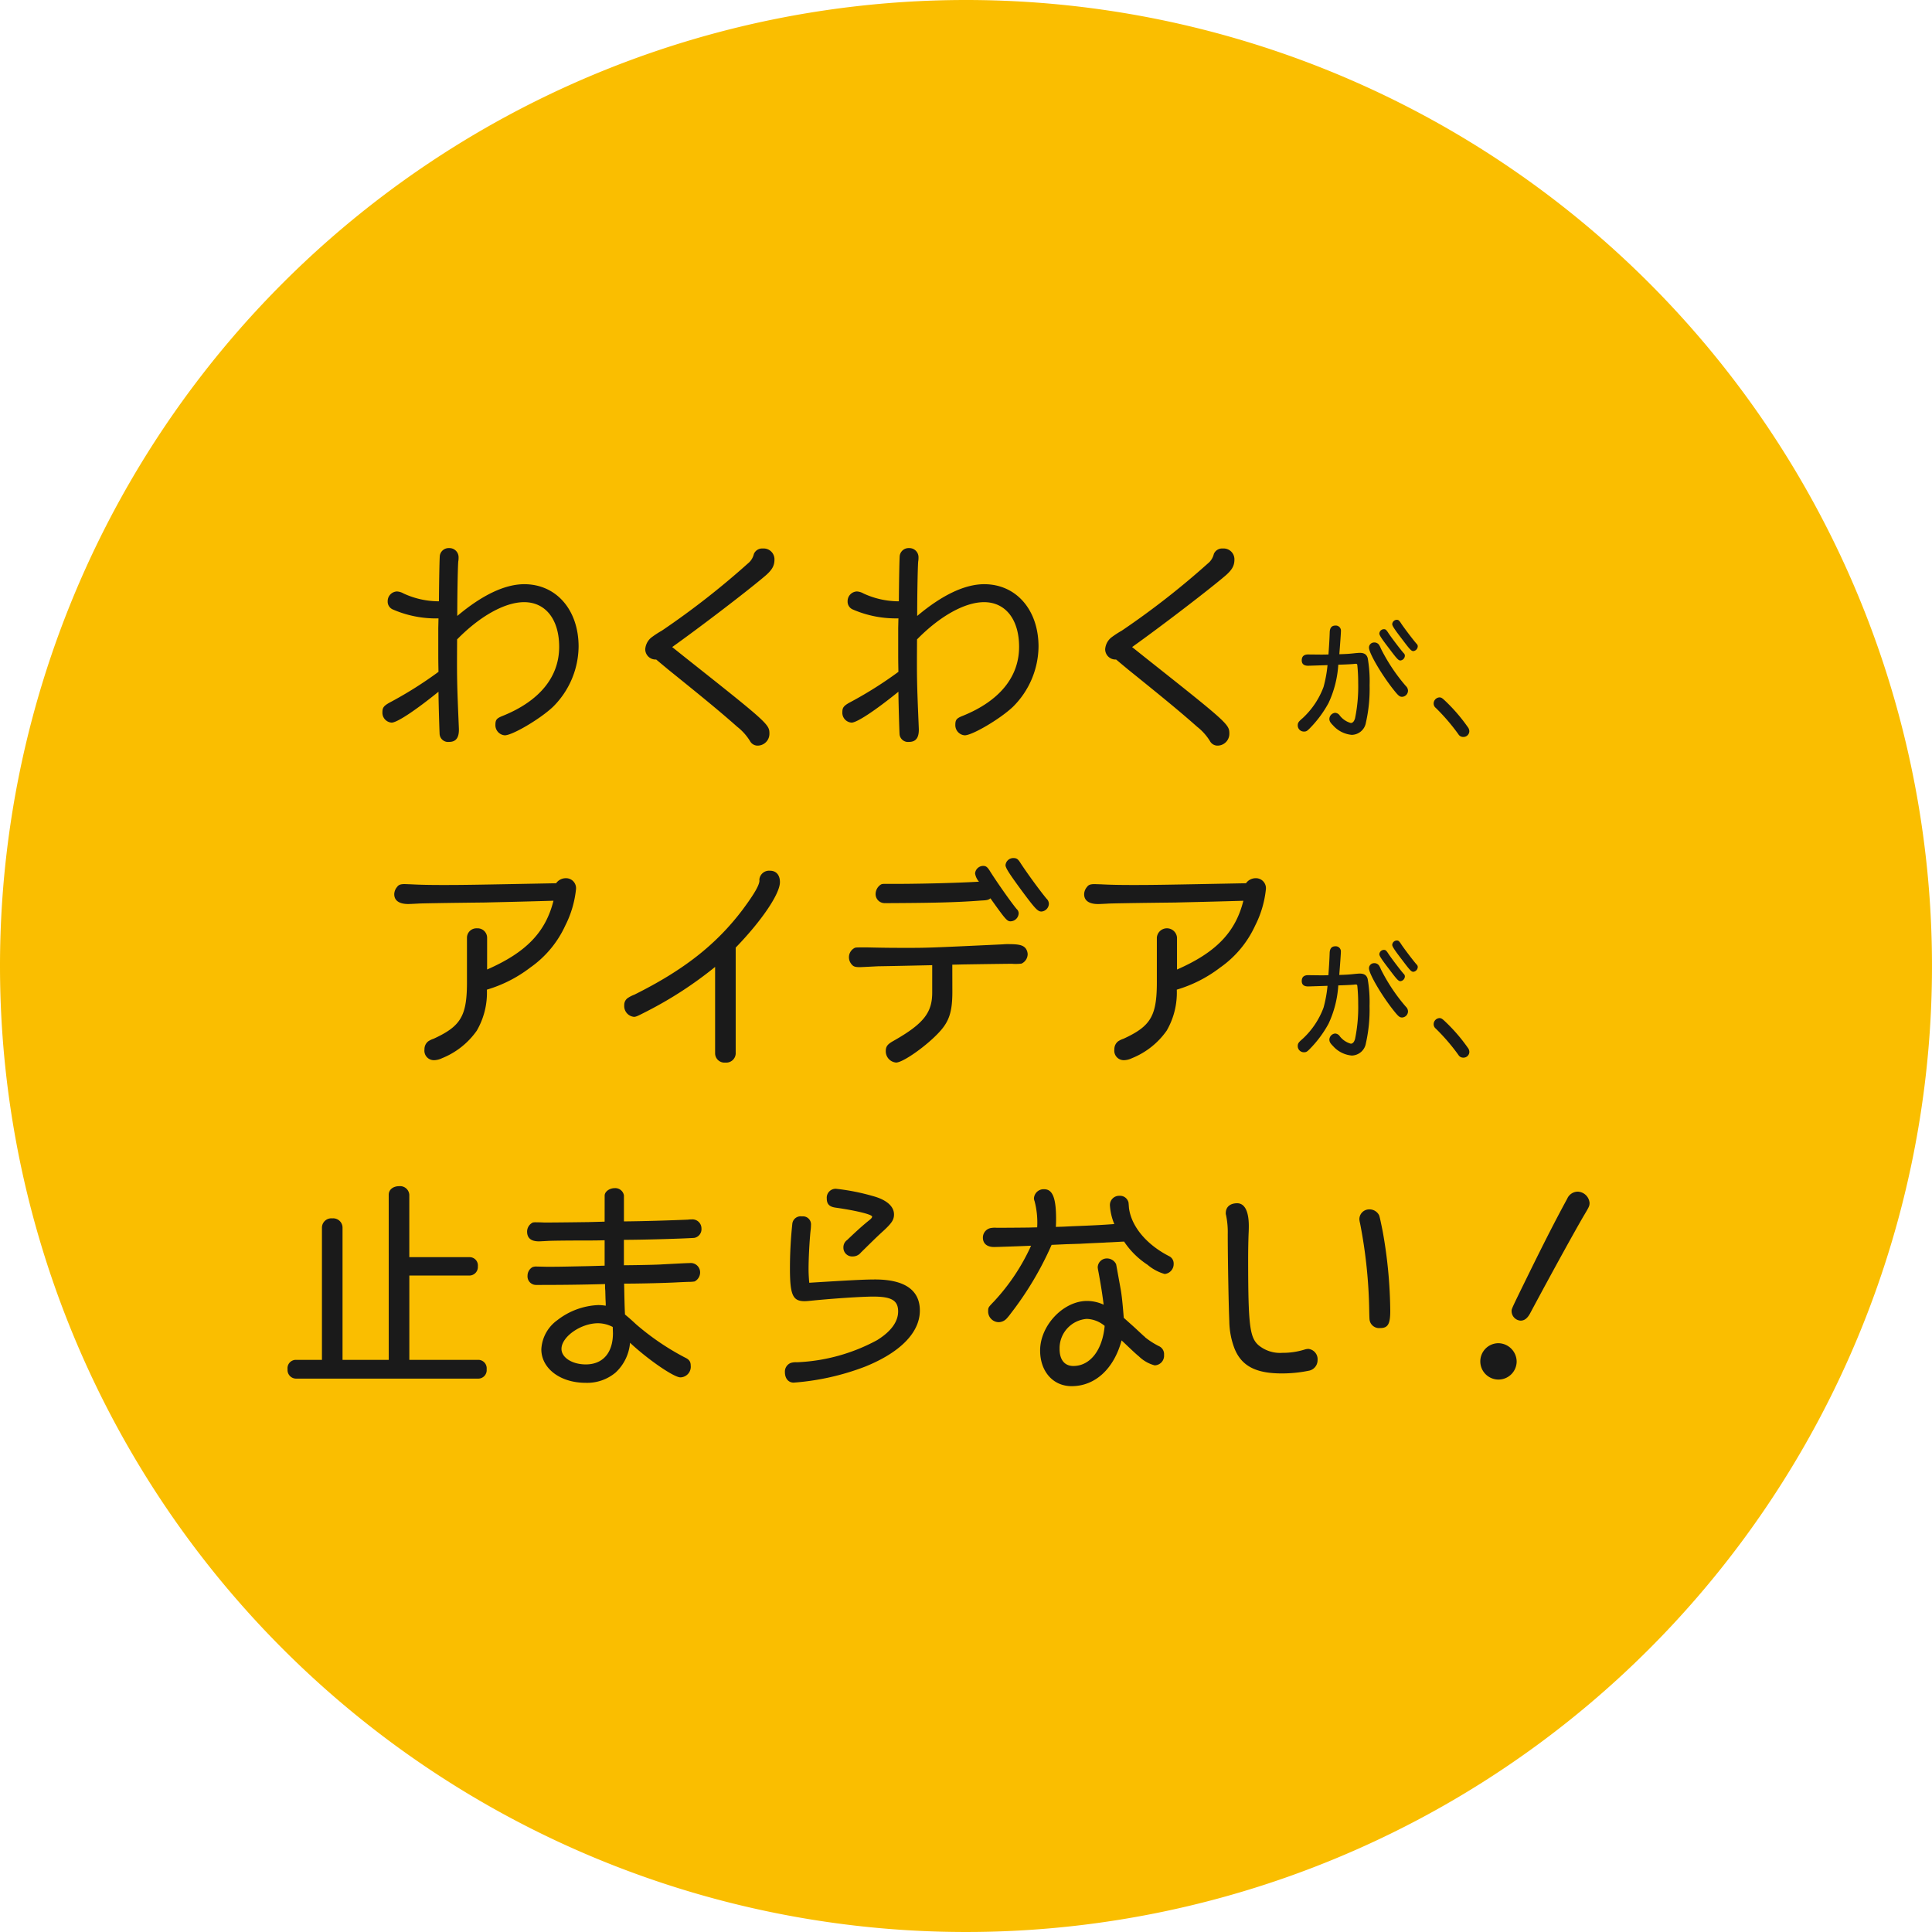 <svg xmlns="http://www.w3.org/2000/svg" width="247" height="247" viewBox="0 0 247 247">
  <g id="グループ_47684" data-name="グループ 47684" transform="translate(-34 -6743.729)">
    <path id="パス_43835" data-name="パス 43835" d="M123.5,0A123.5,123.5,0,1,1,0,123.5,123.5,123.5,0,0,1,123.5,0Z" transform="translate(34 6743.729)" fill="#fabe00"/>
    <path id="パス_43838" data-name="パス 43838" d="M-66.968-12.684V-9.6c0,.644,0,1.232.028,2.492A50.693,50.693,0,0,1-72.96-3.3c-.952.5-1.148.728-1.148,1.344A1.263,1.263,0,0,0-72.932-.616c.7,0,3.052-1.568,5.992-3.948,0,1.092.112,4.9.14,5.32a1.085,1.085,0,0,0,1.232,1.092c.9,0,1.288-.588,1.232-1.764-.252-6.048-.252-6.216-.224-11.34,2.94-3,6.132-4.76,8.568-4.76,2.744,0,4.48,2.212,4.48,5.712,0,3.836-2.492,6.916-7.2,8.82-.784.308-.952.5-.952,1.148a1.3,1.3,0,0,0,1.2,1.344c.98,0,4.536-2.1,6.16-3.64a11,11,0,0,0,3.276-7.7c0-4.7-2.856-7.98-6.944-7.98-2.464,0-5.376,1.372-8.568,4.06,0-3.248.084-6.86.14-7.028a3.4,3.4,0,0,0,.028-.5,1.166,1.166,0,0,0-1.2-1.148,1.147,1.147,0,0,0-1.2.98c-.028.308-.084,2.212-.112,5.824a10.764,10.764,0,0,1-4.536-1.008,1.878,1.878,0,0,0-.84-.252,1.239,1.239,0,0,0-1.176,1.26,1.087,1.087,0,0,0,.644,1.036,13.842,13.842,0,0,0,5.852,1.148ZM-38.436-8.12c.336.28.644.532.84.7,5.18,4.172,6.916,5.628,8.848,7.336A6.937,6.937,0,0,1-27.1,1.764a1.094,1.094,0,0,0,1.008.56A1.513,1.513,0,0,0-24.632.812c0-1.2-.112-1.316-10.892-9.856l-1.54-1.232c3.416-2.436,9.268-6.888,11.76-8.988.98-.812,1.316-1.372,1.316-2.184a1.382,1.382,0,0,0-1.484-1.428,1.147,1.147,0,0,0-1.148.7,2.2,2.2,0,0,1-.784,1.232A103.112,103.112,0,0,1-38.38-12.376a12.305,12.305,0,0,0-1.372.9A2.135,2.135,0,0,0-40.508-10a1.318,1.318,0,0,0,1.4,1.316Zm30.268-4.564V-9.6c0,.644,0,1.232.028,2.492A50.693,50.693,0,0,1-14.16-3.3c-.952.5-1.148.728-1.148,1.344A1.263,1.263,0,0,0-14.132-.616c.7,0,3.052-1.568,5.992-3.948,0,1.092.112,4.9.14,5.32A1.085,1.085,0,0,0-6.768,1.848c.9,0,1.288-.588,1.232-1.764-.252-6.048-.252-6.216-.224-11.34,2.94-3,6.132-4.76,8.568-4.76,2.744,0,4.48,2.212,4.48,5.712,0,3.836-2.492,6.916-7.2,8.82-.784.308-.952.5-.952,1.148a1.3,1.3,0,0,0,1.2,1.344c.98,0,4.536-2.1,6.16-3.64a11,11,0,0,0,3.276-7.7c0-4.7-2.856-7.98-6.944-7.98-2.464,0-5.376,1.372-8.568,4.06,0-3.248.084-6.86.14-7.028a3.4,3.4,0,0,0,.028-.5,1.166,1.166,0,0,0-1.2-1.148,1.147,1.147,0,0,0-1.2.98c-.028.308-.084,2.212-.112,5.824a10.764,10.764,0,0,1-4.536-1.008,1.878,1.878,0,0,0-.84-.252,1.239,1.239,0,0,0-1.176,1.26,1.087,1.087,0,0,0,.644,1.036A13.842,13.842,0,0,0-8.14-13.944ZM20.364-8.12c.336.28.644.532.84.7,5.18,4.172,6.916,5.628,8.848,7.336A6.937,6.937,0,0,1,31.7,1.764a1.094,1.094,0,0,0,1.008.56A1.513,1.513,0,0,0,34.168.812c0-1.2-.112-1.316-10.892-9.856l-1.54-1.232C25.152-12.712,31-17.164,33.5-19.264c.98-.812,1.316-1.372,1.316-2.184a1.382,1.382,0,0,0-1.484-1.428,1.147,1.147,0,0,0-1.148.7,2.2,2.2,0,0,1-.784,1.232A103.112,103.112,0,0,1,20.42-12.376a12.305,12.305,0,0,0-1.372.9A2.135,2.135,0,0,0,18.292-10a1.318,1.318,0,0,0,1.4,1.316ZM44.24-9.328c-.544,0-.816.256-.816.752,0,.448.272.688.8.688.112,0,.112,0,2.112-.064l.384-.016a16.2,16.2,0,0,1-.512,2.8A10.328,10.328,0,0,1,43.552-1.2c-.544.464-.64.608-.64.944A.785.785,0,0,0,43.7.528c.288,0,.4-.064.72-.384A14.409,14.409,0,0,0,46.848-3.12a13.5,13.5,0,0,0,1.248-4.9c.688-.016,1.76-.064,2.032-.1a1.307,1.307,0,0,1,.224-.016c.112,0,.16.048.176.16a21.861,21.861,0,0,1,.112,2.3,20.09,20.09,0,0,1-.4,4.5c-.112.4-.3.608-.544.608A2.707,2.707,0,0,1,48.3-1.5a.775.775,0,0,0-.608-.368.809.809,0,0,0-.736.768c0,.288.112.48.48.848a3.618,3.618,0,0,0,2.384,1.2A1.871,1.871,0,0,0,51.632-.64,19.409,19.409,0,0,0,52.1-5.376a17.284,17.284,0,0,0-.24-3.472c-.128-.48-.448-.688-1.024-.688-.1,0-.272.016-.48.032-.912.1-1.136.112-2.128.144.112-1.392.208-2.752.208-2.992a.656.656,0,0,0-.7-.672c-.48,0-.72.288-.736.864-.032,1.008-.1,1.984-.16,2.832-.48.016-.64.016-.992.016Zm9.68-3.232a.593.593,0,0,0-.576.56c0,.208.3.672,1.312,1.984.96,1.28,1.136,1.456,1.392,1.456a.637.637,0,0,0,.56-.608.438.438,0,0,0-.16-.336c-.5-.576-1.744-2.224-2.016-2.672C54.208-12.5,54.128-12.56,53.92-12.56Zm-1.2,1.7a.652.652,0,0,0-.7.656c0,.7,1.6,3.44,3.136,5.376.624.784.784.912,1.1.912a.79.79,0,0,0,.752-.784.837.837,0,0,0-.272-.592,23.02,23.02,0,0,1-3.2-4.8,2.421,2.421,0,0,0-.24-.48A.728.728,0,0,0,52.72-10.864Zm2.848-2.9a.593.593,0,0,0-.576.56c0,.208.3.672,1.312,1.984.96,1.28,1.136,1.456,1.392,1.456a.637.637,0,0,0,.56-.608.438.438,0,0,0-.16-.336c-.5-.576-1.744-2.224-2.016-2.672C55.856-13.7,55.776-13.76,55.568-13.76Zm5.456,9.92a.788.788,0,0,0-.736.784.718.718,0,0,0,.272.56A25.536,25.536,0,0,1,63.456.88a.7.7,0,0,0,.624.336A.749.749,0,0,0,64.848.5a.9.9,0,0,0-.208-.56A21.878,21.878,0,0,0,61.7-3.456C61.376-3.76,61.248-3.84,61.024-3.84ZM-71.252,20.028c-.532,0-.784.084-.98.364a1.478,1.478,0,0,0-.364.924c0,.812.616,1.26,1.792,1.26.168,0,.756-.028,1.26-.056.308-.028,3.668-.084,8.652-.14,1.036-.028,3.92-.084,8.652-.224-1.008,4.032-3.5,6.608-8.484,8.792V26.86a1.211,1.211,0,0,0-1.288-1.176A1.211,1.211,0,0,0-63.3,26.86v5.46c.028,4.536-.728,5.852-4.256,7.476a2.836,2.836,0,0,0-.7.336,1.265,1.265,0,0,0-.476,1.036,1.21,1.21,0,0,0,1.26,1.372,2.475,2.475,0,0,0,.98-.252A9.964,9.964,0,0,0-62.04,38.76a9.677,9.677,0,0,0,1.288-5.236A17.07,17.07,0,0,0-55.208,30.7a13.314,13.314,0,0,0,4.48-5.376,13.246,13.246,0,0,0,1.372-4.676,1.279,1.279,0,0,0-1.316-1.372,1.515,1.515,0,0,0-1.232.644c-10.332.2-11.844.224-14.476.224-1.848,0-2.968-.028-4-.084Zm42.308,8.12c3.36-3.472,5.656-6.888,5.656-8.372,0-.9-.476-1.456-1.26-1.456a1.251,1.251,0,0,0-1.372,1.148c.112.532-.616,1.792-2.184,3.892-3.36,4.424-7.5,7.672-13.8,10.808a4.04,4.04,0,0,0-.868.448,1.065,1.065,0,0,0-.42.9A1.386,1.386,0,0,0-41.964,37c.28,0,.448-.084,1.652-.7a49.651,49.651,0,0,0,8.736-5.684V41.7a1.2,1.2,0,0,0,1.316,1.148,1.212,1.212,0,0,0,1.316-1.12Zm27.692,2.184L.12,30.3c3.556-.056,5.908-.084,6.244-.084A6.23,6.23,0,0,0,7.6,30.192a1.351,1.351,0,0,0,.784-1.2,1.373,1.373,0,0,0-.224-.7c-.336-.448-.84-.588-2.24-.588a6.329,6.329,0,0,0-.728.028c-8.932.42-9.576.448-11.956.448-2.016,0-2.828,0-5.292-.056h-.756c-.728,0-.84,0-1.008.112a1.329,1.329,0,0,0-.644,1.148,1.373,1.373,0,0,0,.336.9c.224.28.448.364,1.064.364.112,0,1.232-.056,2.3-.112,1.988-.028,4.312-.084,6.944-.14V33.8c.028,2.632-1.064,4.06-4.9,6.244-.812.448-1.036.728-1.036,1.344a1.442,1.442,0,0,0,1.316,1.456c.9,0,3.976-2.184,5.572-3.948,1.232-1.344,1.624-2.6,1.624-5.1Zm-8.484-7.868h.112c5.768-.028,8.82-.084,12.1-.336.728-.028.9-.084,1.148-.28,1.932,2.716,2.128,2.94,2.576,2.94A1.067,1.067,0,0,0,7.232,23.78a.731.731,0,0,0-.252-.56c-.728-.868-2.548-3.472-3.36-4.76-.392-.644-.56-.756-.952-.756a1.055,1.055,0,0,0-1.008.952,2.1,2.1,0,0,0,.5,1.064c-2.744.168-8.26.308-11.872.28-.42,0-.5,0-.672.084a1.469,1.469,0,0,0-.672,1.176,1.154,1.154,0,0,0,1.232,1.2ZM6.532,16.7a1,1,0,0,0-.98.9c0,.336.392.98,2.016,3.192,1.764,2.38,2.1,2.744,2.576,2.744a1.028,1.028,0,0,0,.952-.98.925.925,0,0,0-.308-.672c-.812-.98-2.352-3.08-3.276-4.48C7.148,16.808,6.98,16.7,6.532,16.7Zm10.416,3.332c-.532,0-.784.084-.98.364a1.478,1.478,0,0,0-.364.924c0,.812.616,1.26,1.792,1.26.168,0,.756-.028,1.26-.056.308-.028,3.668-.084,8.652-.14,1.036-.028,3.92-.084,8.652-.224-1.008,4.032-3.5,6.608-8.484,8.792V26.86a1.293,1.293,0,0,0-2.576,0v5.46c.028,4.536-.728,5.852-4.256,7.476a2.836,2.836,0,0,0-.7.336,1.265,1.265,0,0,0-.476,1.036,1.21,1.21,0,0,0,1.26,1.372,2.475,2.475,0,0,0,.98-.252A9.964,9.964,0,0,0,26.16,38.76a9.677,9.677,0,0,0,1.288-5.236A17.07,17.07,0,0,0,32.992,30.7a13.314,13.314,0,0,0,4.48-5.376,13.246,13.246,0,0,0,1.372-4.676,1.279,1.279,0,0,0-1.316-1.372,1.515,1.515,0,0,0-1.232.644c-10.332.2-11.844.224-14.476.224-1.848,0-2.968-.028-4-.084ZM44.24,31.672c-.544,0-.816.256-.816.752,0,.448.272.688.8.688.112,0,.112,0,2.112-.064l.384-.016a16.2,16.2,0,0,1-.512,2.8A10.328,10.328,0,0,1,43.552,39.8c-.544.464-.64.608-.64.944a.785.785,0,0,0,.784.784c.288,0,.4-.064.72-.384a14.409,14.409,0,0,0,2.432-3.264,13.5,13.5,0,0,0,1.248-4.9c.688-.016,1.76-.064,2.032-.1a1.307,1.307,0,0,1,.224-.016c.112,0,.16.048.176.16a21.861,21.861,0,0,1,.112,2.3,20.09,20.09,0,0,1-.4,4.5c-.112.4-.3.608-.544.608A2.707,2.707,0,0,1,48.3,39.5a.775.775,0,0,0-.608-.368.809.809,0,0,0-.736.768c0,.288.112.48.48.848a3.618,3.618,0,0,0,2.384,1.2,1.871,1.871,0,0,0,1.808-1.584,19.409,19.409,0,0,0,.464-4.736,17.284,17.284,0,0,0-.24-3.472c-.128-.48-.448-.688-1.024-.688-.1,0-.272.016-.48.032-.912.1-1.136.112-2.128.144.112-1.392.208-2.752.208-2.992a.656.656,0,0,0-.7-.672c-.48,0-.72.288-.736.864-.032,1.008-.1,1.984-.16,2.832-.48.016-.64.016-.992.016Zm9.68-3.232a.593.593,0,0,0-.576.56c0,.208.3.672,1.312,1.984.96,1.28,1.136,1.456,1.392,1.456a.637.637,0,0,0,.56-.608.438.438,0,0,0-.16-.336c-.5-.576-1.744-2.224-2.016-2.672C54.208,28.5,54.128,28.44,53.92,28.44Zm-1.2,1.7a.652.652,0,0,0-.7.656c0,.7,1.6,3.44,3.136,5.376.624.784.784.912,1.1.912a.79.79,0,0,0,.752-.784.837.837,0,0,0-.272-.592,23.02,23.02,0,0,1-3.2-4.8,2.421,2.421,0,0,0-.24-.48A.728.728,0,0,0,52.72,30.136Zm2.848-2.9a.593.593,0,0,0-.576.56c0,.208.3.672,1.312,1.984.96,1.28,1.136,1.456,1.392,1.456a.637.637,0,0,0,.56-.608.438.438,0,0,0-.16-.336c-.5-.576-1.744-2.224-2.016-2.672C55.856,27.3,55.776,27.24,55.568,27.24Zm5.456,9.92a.788.788,0,0,0-.736.784.718.718,0,0,0,.272.56,25.535,25.535,0,0,1,2.9,3.376.7.7,0,0,0,.624.336.749.749,0,0,0,.768-.72.9.9,0,0,0-.208-.56A21.878,21.878,0,0,0,61.7,37.544C61.376,37.24,61.248,37.16,61.024,37.16ZM-73.3,80.852h-5.908V63.912a1.2,1.2,0,0,0-1.316-1.148,1.2,1.2,0,0,0-1.316,1.148v16.94h-3.332a1.07,1.07,0,0,0-1.064,1.2,1.1,1.1,0,0,0,1.064,1.2h23.352a1.081,1.081,0,0,0,1.036-1.2,1.081,1.081,0,0,0-1.036-1.2h-8.848V70.072h7.728A1.089,1.089,0,0,0-61.908,68.9a1.057,1.057,0,0,0-1.036-1.176h-7.728V59.74a1.183,1.183,0,0,0-1.288-1.092c-.784,0-1.344.448-1.344,1.092ZM-45.7,63.184l-2.044.056c-4.116.056-5.208.056-5.684.056-.5-.028-.924-.028-1.008-.028a1.741,1.741,0,0,0-.448.028,1.3,1.3,0,0,0-.728,1.148q0,1.26,1.512,1.26c.112,0,.672-.028,1.148-.056.42-.028,2.352-.056,5.292-.056.252,0,1.064,0,1.96-.028v3.248l-1.932.056c-4,.084-4,.084-5.488.084l-1.232-.028a1.353,1.353,0,0,0-.588.084,1.271,1.271,0,0,0-.616,1.092,1.093,1.093,0,0,0,1.064,1.176c3.388,0,5.824-.028,8.848-.112v.5l.028.364.028,1.036.028.56v.308a6.268,6.268,0,0,0-.952-.084,9.132,9.132,0,0,0-5.236,1.932,4.891,4.891,0,0,0-2.044,3.724c0,2.436,2.408,4.284,5.656,4.284A5.644,5.644,0,0,0-44.3,82.476a5.85,5.85,0,0,0,1.848-3.808c2.268,2.128,5.6,4.424,6.44,4.424a1.354,1.354,0,0,0,1.316-1.512c0-.5-.2-.784-.756-1.036a32.6,32.6,0,0,1-6.216-4.228c-.756-.7-.924-.84-1.428-1.26-.056-.952-.084-2.576-.112-3.948,1.68,0,4.424-.056,6.328-.14,1.092-.056,1.792-.084,1.988-.084a4.351,4.351,0,0,0,.7-.056,1.309,1.309,0,0,0,.7-1.148,1.2,1.2,0,0,0-1.344-1.2c-.42,0-1.876.084-3.528.168-.308.028-1.932.084-4.872.112V65.508c2.688,0,8.008-.168,9.016-.252a1.13,1.13,0,0,0,.9-1.2A1.159,1.159,0,0,0-34.608,62.9a3.093,3.093,0,0,0-.448.028c-2.016.084-5.348.2-8.176.224V59.824a1.123,1.123,0,0,0-1.176-.924c-.672,0-1.288.448-1.288.952Zm1.064,14.252c0,2.52-1.288,4-3.472,4-1.736,0-3.108-.868-3.108-1.988,0-1.54,2.464-3.276,4.676-3.276a4.144,4.144,0,0,1,1.876.476ZM-16.1,58.984a1.139,1.139,0,0,0-1.2,1.232c0,.728.336,1.064,1.12,1.176,2.576.364,4.676.868,4.676,1.148,0,.112-.084.224-.28.392-.84.672-1.568,1.316-2.912,2.6a1.137,1.137,0,0,0-.476.952,1.118,1.118,0,0,0,1.2,1.148,1.318,1.318,0,0,0,1.036-.5c1.652-1.624,2.072-2.044,3-2.884.952-.9,1.232-1.316,1.232-1.988,0-1.036-.952-1.876-2.716-2.352A27.889,27.889,0,0,0-16.1,58.984Zm-3.472,11.648c-.028-.448-.056-.812-.056-1.4,0-1.316.112-3.5.252-4.872a5.2,5.2,0,0,0,.056-.728,1.026,1.026,0,0,0-1.148-1.12,1.073,1.073,0,0,0-1.232.9,54,54,0,0,0-.308,5.74c0,3.416.364,4.2,1.876,4.2.224,0,.5-.028.784-.056,2.744-.28,6.5-.532,8.008-.532,2.324,0,3.164.5,3.164,1.9,0,1.316-.924,2.576-2.688,3.668A23.494,23.494,0,0,1-21.112,81.16a2.277,2.277,0,0,0-.784.084,1.189,1.189,0,0,0-.756,1.176c0,.812.448,1.344,1.12,1.344A32.1,32.1,0,0,0-12.4,81.72c4.508-1.82,7-4.368,7-7.168,0-2.632-1.96-3.976-5.74-3.976-1.4,0-3.416.112-8.4.42Zm42.9,7.252-.14-.112c-.084-.084-.364-.336-.784-.728-.5-.476-.9-.812-1.736-1.568-.112-1.456-.252-2.912-.392-3.64-.56-3.108-.56-3.108-.588-3.22a1.3,1.3,0,0,0-1.148-.728,1.166,1.166,0,0,0-1.2,1.148,2.941,2.941,0,0,0,.056.364c.364,1.932.56,3.248.7,4.4a5.071,5.071,0,0,0-2.128-.476c-3.024,0-5.992,3.136-5.992,6.328,0,2.688,1.652,4.564,4.032,4.564,3,0,5.4-2.212,6.384-5.852,1.54,1.456,1.708,1.624,2.212,2.044a4.581,4.581,0,0,0,2.016,1.148,1.233,1.233,0,0,0,1.2-1.344,1.117,1.117,0,0,0-.672-1.12A10.128,10.128,0,0,1,23.436,78Zm-5.1-1.372c-.28,3.08-1.848,5.124-4,5.124-1.12,0-1.764-.784-1.764-2.184a3.765,3.765,0,0,1,3.472-3.836A3.748,3.748,0,0,1,18.228,76.512ZM8.512,63.94c-2.464.028-4,.028-4.088.028A2.91,2.91,0,0,0,3.668,64,1.24,1.24,0,0,0,2.66,65.228c0,.756.532,1.2,1.428,1.2.308,0,3.64-.112,4.732-.168a26.481,26.481,0,0,1-4.732,7.112c-.728.756-.756.784-.756,1.232A1.37,1.37,0,0,0,4.7,76.036a1.423,1.423,0,0,0,1.008-.476,6.457,6.457,0,0,0,.5-.616,41.614,41.614,0,0,0,5.236-8.792l1.876-.084,1.764-.056c2.044-.112,3.164-.14,3.36-.168.84-.028,1.12-.056,2.268-.112a10.438,10.438,0,0,0,3,2.968A5.847,5.847,0,0,0,25.9,69.876a1.271,1.271,0,0,0,1.148-1.316,1.032,1.032,0,0,0-.56-.952c-2.912-1.484-4.844-3.808-5.152-6.16-.056-.756-.056-.756-.112-.868a1.1,1.1,0,0,0-1.092-.7A1.176,1.176,0,0,0,18.9,61.112a7.377,7.377,0,0,0,.56,2.38c-1.54.112-2.492.168-5.4.28l-1.148.056-.924.028c.028-.448.028-.812.028-1.036,0-2.66-.448-3.78-1.512-3.78a1.237,1.237,0,0,0-1.316,1.176,1.1,1.1,0,0,0,.084.364A10.744,10.744,0,0,1,9.6,63.912Zm26.656-3.108c-.9,0-1.456.476-1.456,1.26a.546.546,0,0,0,.028.224,10.56,10.56,0,0,1,.224,2.464c0,3.024.112,9.324.2,11.144a10.06,10.06,0,0,0,.672,3.5c.9,2.212,2.716,3.164,6.02,3.164a16.947,16.947,0,0,0,3.556-.364,1.372,1.372,0,0,0,1.036-1.344,1.327,1.327,0,0,0-1.176-1.428,1.891,1.891,0,0,0-.392.056,9.355,9.355,0,0,1-2.94.448,4.3,4.3,0,0,1-3.08-1.008c-1.092-1.008-1.288-2.6-1.288-11.032,0-1.316.028-2.408.056-3.164.028-.5.028-.868.028-1.036C36.652,61.84,36.12,60.832,35.168,60.832Zm16.884.784a1.255,1.255,0,0,0-1.26,1.26,2.581,2.581,0,0,0,.084.5,62.919,62.919,0,0,1,1.176,11.256c.028,1.12.028,1.12.112,1.372a1.24,1.24,0,0,0,1.288.784c.98,0,1.288-.5,1.288-2.184a59.92,59.92,0,0,0-.98-10.248c-.224-1.092-.364-1.792-.448-1.988A1.365,1.365,0,0,0,52.052,61.616ZM78.68,59.348a1.49,1.49,0,0,0-1.316.9c-1.4,2.576-2.772,5.236-5.04,9.856-2.072,4.228-2.072,4.228-2.072,4.508A1.229,1.229,0,0,0,71.4,75.84c.5,0,.9-.308,1.26-1.008,2.632-4.928,5.824-10.724,6.888-12.516.616-1.036.672-1.148.672-1.54A1.577,1.577,0,0,0,78.68,59.348ZM68.572,78.724A2.324,2.324,0,1,0,70.9,81.048,2.374,2.374,0,0,0,68.572,78.724Z" transform="translate(157 6836.729)" fill="#1a1a1a"/>
  </g>
</svg>
